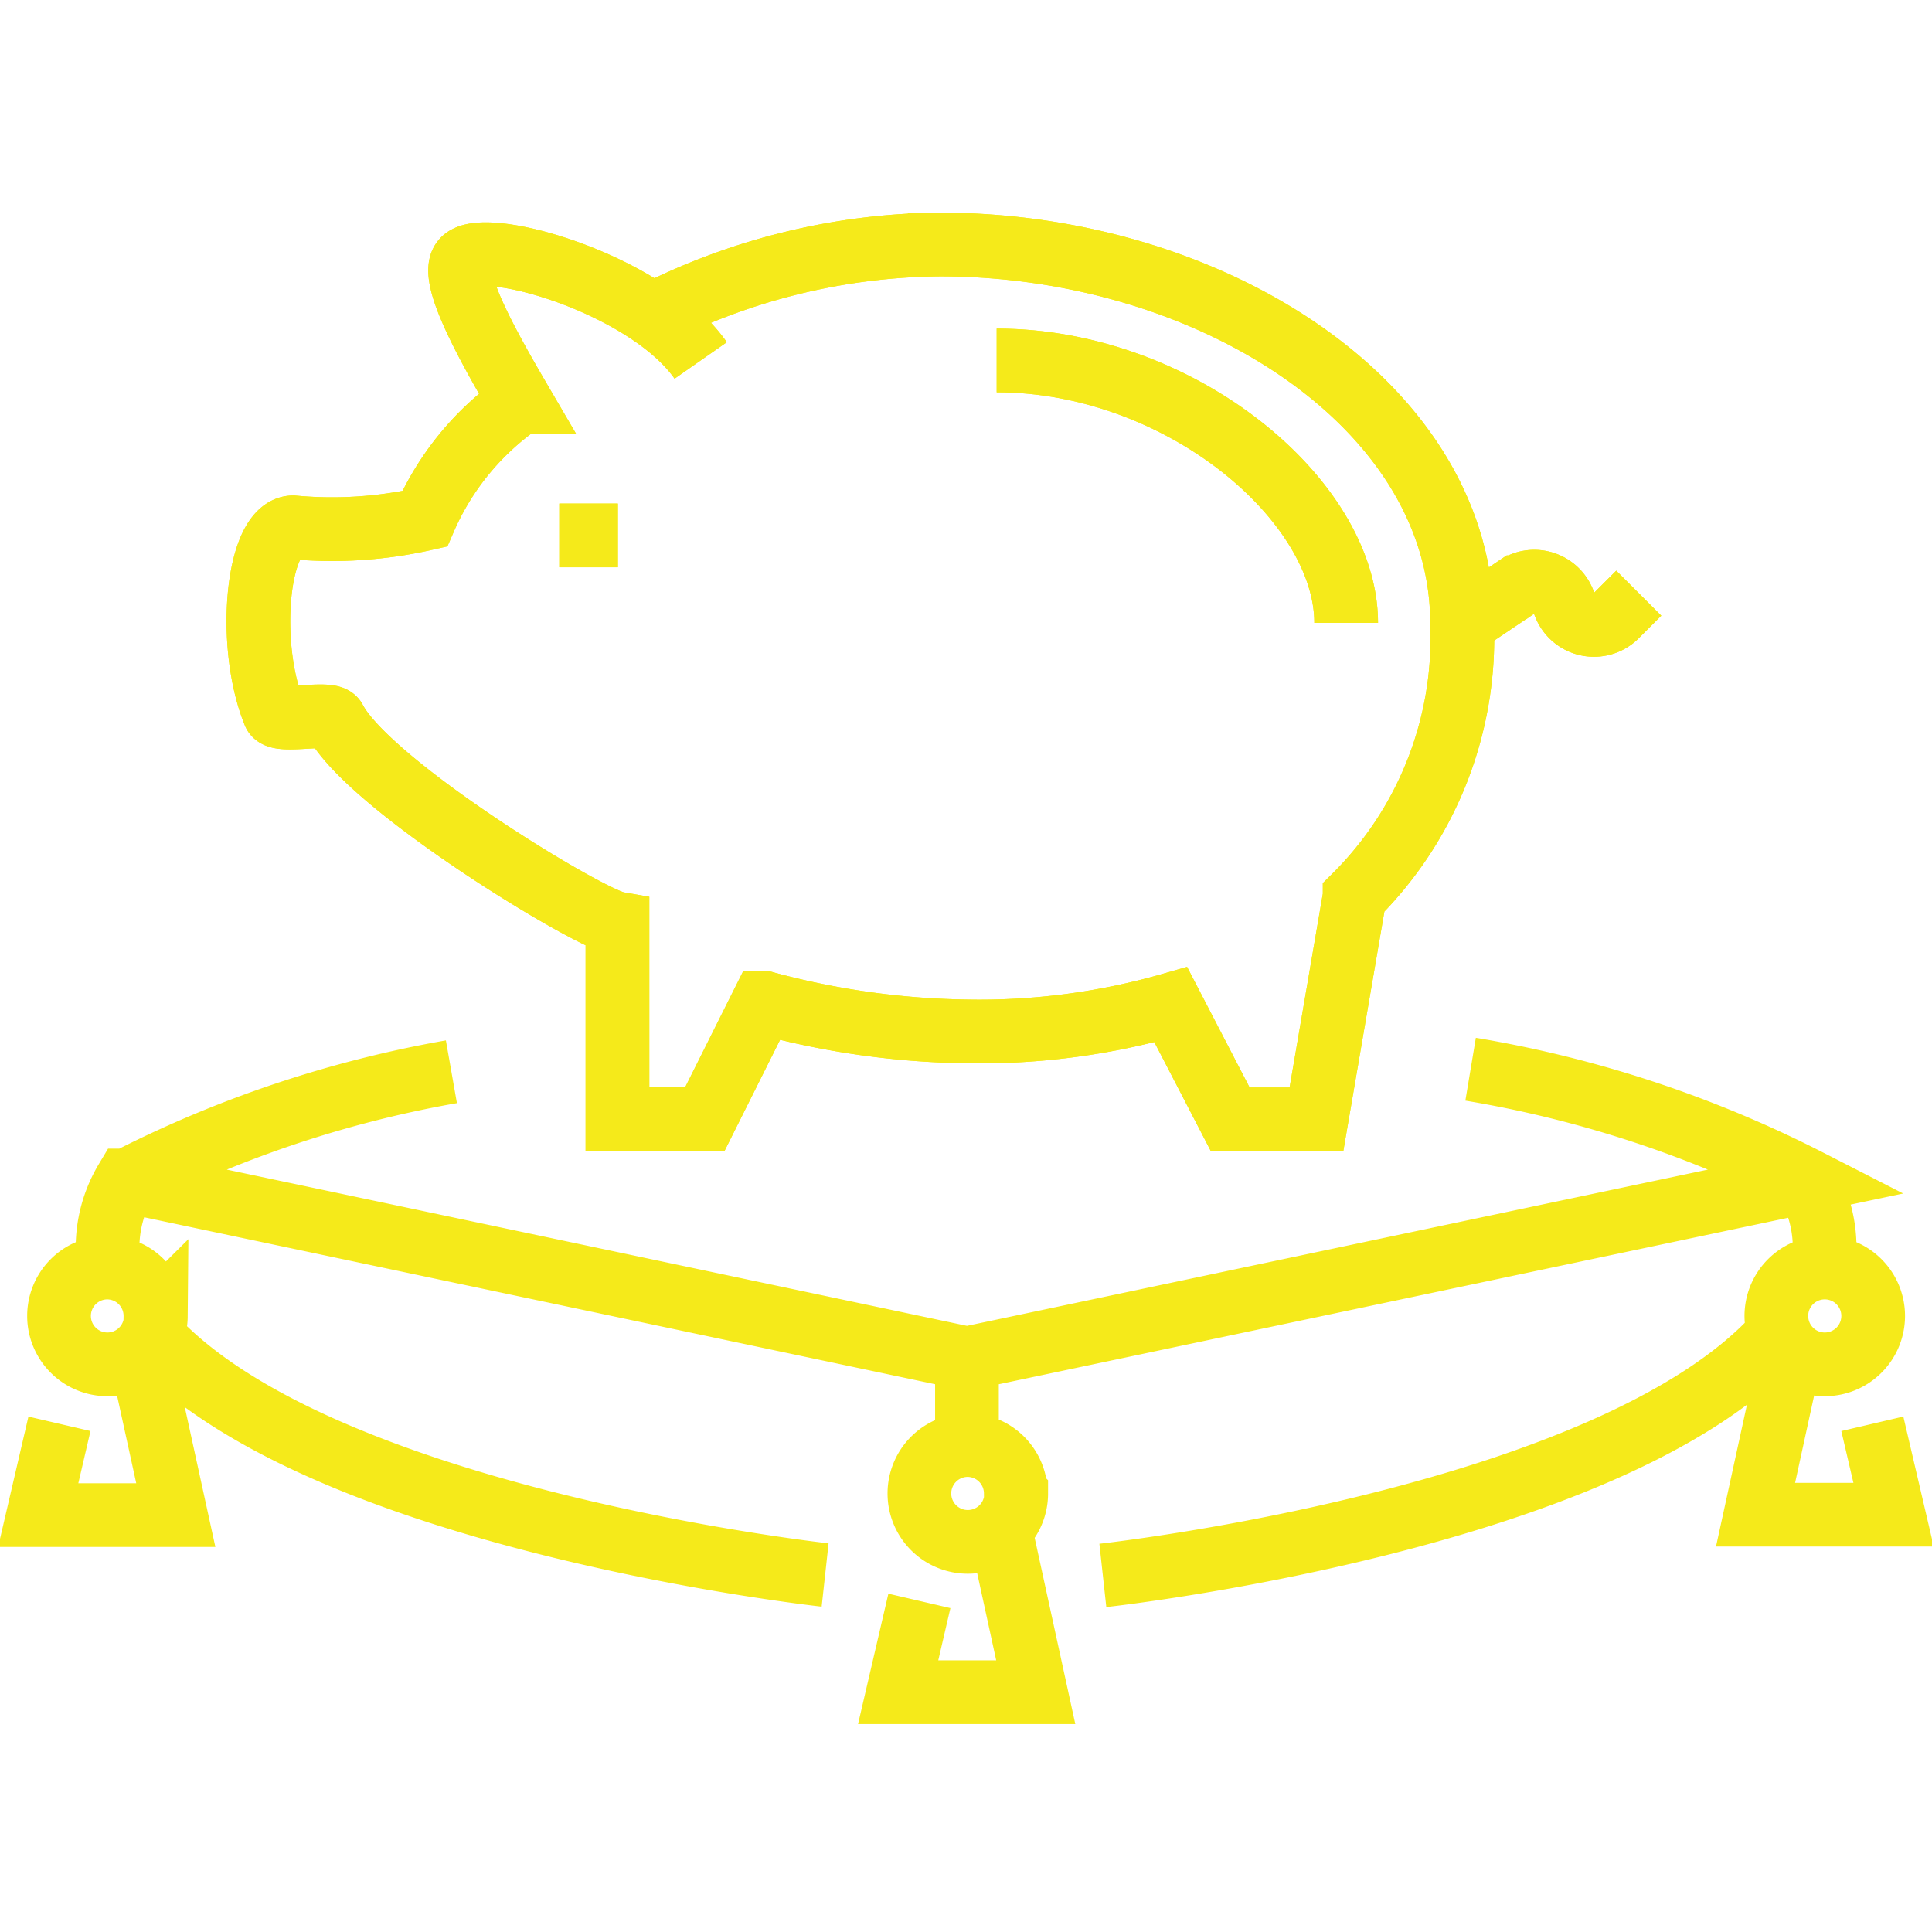 <svg xmlns="http://www.w3.org/2000/svg" width="42" height="42" fill="transparent" stroke="#f5ea1a" stroke-width="1.5" viewBox="0 0 45.495 36.019"><path d="M34.63 20.44a27.35 27.35 0 0 1 7.96 2.63l-19.82 4.18-19.8-4.18a27.06 27.06 0 0 1 7.66-2.57m12.14 6.75v2.04m.78 1.97l.84 3.85h-3.24l.5-2.15M23.93 30.43a1.14 1.14 0 1 1-1.14-1.14 1.14 1.14 0 0 1 1.13 1.13zM3.3 27.1l.84 3.84H.9l.5-2.15M3.67 26.26a1.14 1.14 0 1 1-1.15-1.15 1.14 1.14 0 0 1 1.14 1.16zm-.7-3.2a3.08 3.08 0 0 0-.4 2.06m41.52 3.67l.5 2.14h-3.25l.84-3.85M41.83 26.26a1.14 1.14 0 1 0 1.14-1.15 1.14 1.14 0 0 0-1.14 1.16zm.7-3.2a3.08 3.08 0 0 1 .4 2.06m-23.5 7.23s-11.9-1.3-15.86-5.64m22.4 5.65s11.9-1.3 15.86-5.64" class="a"/><path d="M16.5 3.75C15.23 1.93 11.34.83 10.9 1.4c-.33.4.67 2.15 1.36 3.33A6.5 6.5 0 0 0 10 7.48a9.93 9.93 0 0 1-3.1.2c-.85.02-1.1 2.76-.44 4.38.1.24 1.3-.06 1.42.15.8 1.54 5.97 4.68 6.66 4.8v4.6h2.06l1.37-2.74a19.13 19.13 0 0 0 4.8.68 16.37 16.37 0 0 0 4.8-.63l1.4 2.7H31l.9-5.25a8.57 8.57 0 0 0 2.53-6.42c0-5.15-5.93-8.93-12.3-8.93a15.23 15.23 0 0 0-6.8 1.67" class="b"/><path d="M31.7 9.93c0-2.9-3.93-6.18-8.23-6.18" class="c"/><path d="M13.17 7.87h1.38" class="b"/><path d="M34.46 9.93l1.25-.84a.74.74 0 0 1 1.12.37.74.74 0 0 0 1.23.3l.53-.53" class="c"/><path d="M16.5 3.75C15.23 1.93 11.34.83 10.9 1.4c-.33.4.67 2.15 1.36 3.33A6.5 6.5 0 0 0 10 7.48a9.93 9.93 0 0 1-3.1.2c-.85.02-1.1 2.76-.44 4.38.1.24 1.3-.06 1.42.15.8 1.54 5.97 4.68 6.66 4.8v4.6h2.06l1.37-2.74a19.13 19.13 0 0 0 4.8.68 16.37 16.37 0 0 0 4.8-.63l1.4 2.7H31l.9-5.25a8.57 8.57 0 0 0 2.53-6.42c0-5.15-5.93-8.93-12.3-8.93a15.23 15.23 0 0 0-6.8 1.67M31.7 9.93c0-2.9-3.93-6.18-8.23-6.18m-10.3 4.12h1.38M34.46 9.93l1.25-.84a.74.74 0 0 1 1.12.37.74.74 0 0 0 1.23.3l.53-.53" class="a"/></svg>